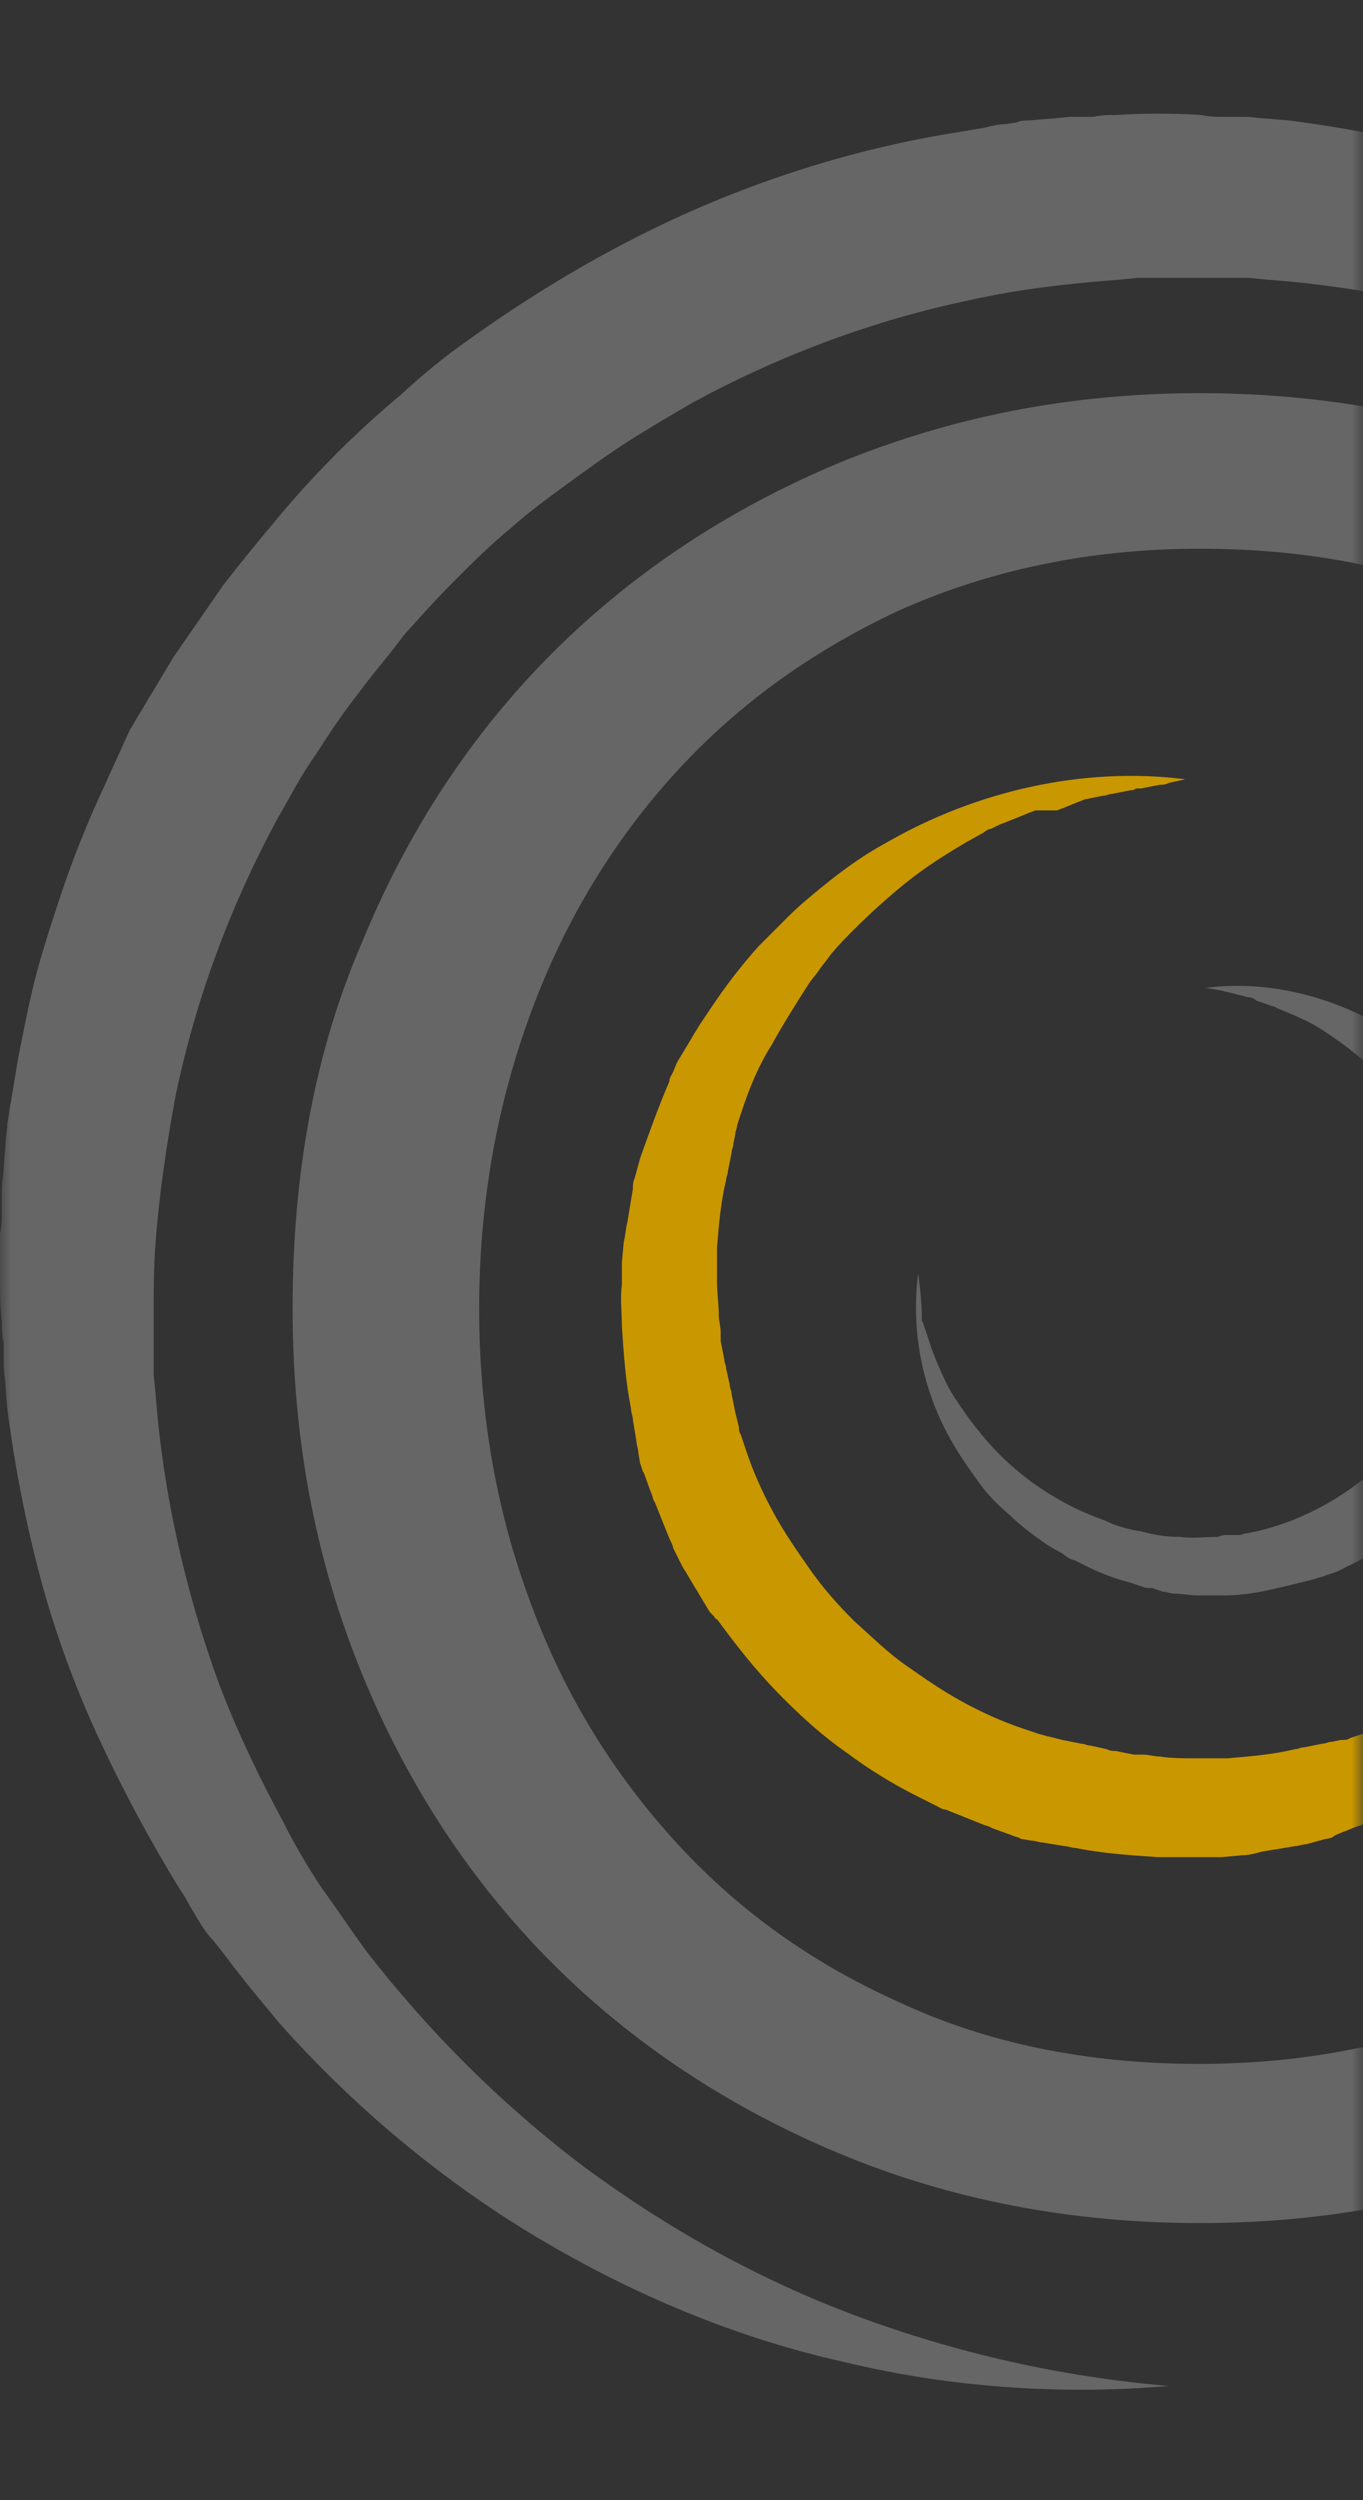 <svg width="60" height="110" viewBox="0 0 60 110" fill="none" xmlns="http://www.w3.org/2000/svg">
    <rect x="0" y="0" width="60" height="110" fill="#333333" stroke="none"/>
    <mask id="mask0" mask-type="alpha" maskUnits="userSpaceOnUse" x="0" y="0" width="60" height="110">
        <rect width="60" height="110" fill="#C4C4C4"/>
    </mask>
    <g mask="url(#mask0)">
        <path opacity="0.25" d="M12.881 57.554C12.881 63.431 13.928 68.745 15.94 73.656C17.953 78.567 20.771 82.834 24.314 86.377C27.856 89.919 32.123 92.737 36.954 94.75C41.784 96.763 47.098 97.809 52.815 97.809C58.531 97.809 63.764 96.763 68.675 94.75C73.506 92.737 77.773 89.919 81.316 86.377C84.858 82.834 87.676 78.567 89.689 73.656C91.701 68.745 92.748 63.35 92.748 57.554C92.748 51.676 91.701 46.363 89.689 41.451C87.676 36.54 84.858 32.273 81.316 28.731C77.773 25.188 73.506 22.37 68.675 20.358C63.844 18.345 58.531 17.298 52.815 17.298C47.098 17.298 41.865 18.345 36.954 20.358C32.123 22.37 27.856 25.188 24.314 28.731C20.771 32.273 17.953 36.54 15.94 41.451C13.847 46.282 12.881 51.676 12.881 57.554ZM21.093 57.554C21.093 53.126 21.818 48.858 23.267 44.833C24.716 40.807 26.809 37.265 29.547 34.205C32.284 31.146 35.585 28.731 39.53 26.879C43.475 25.108 47.903 24.142 52.815 24.142C57.726 24.142 62.154 25.027 66.099 26.879C70.044 28.65 73.345 31.146 76.082 34.205C78.82 37.265 80.913 40.807 82.362 44.833C83.811 48.858 84.536 53.126 84.536 57.554C84.536 61.982 83.811 66.249 82.362 70.275C80.913 74.3 78.82 77.843 76.082 80.822C73.345 83.881 70.044 86.296 66.099 88.067C62.154 89.839 57.726 90.805 52.815 90.805C47.903 90.805 43.475 89.919 39.53 88.067C35.585 86.296 32.284 83.881 29.547 80.822C26.809 77.762 24.716 74.3 23.267 70.275C21.818 66.329 21.093 62.062 21.093 57.554Z" fill="white"/>
        <path opacity="0.25" d="M40.418 56.024C40.096 58.52 40.579 61.177 41.947 63.511C42.27 64.075 42.672 64.639 43.075 65.202C43.477 65.766 43.96 66.249 44.443 66.651C44.926 67.135 45.49 67.537 46.054 67.94L46.456 68.181C46.617 68.262 46.778 68.342 46.859 68.423L47.1 68.584L47.342 68.664C47.503 68.745 47.664 68.825 47.825 68.906C48.469 69.228 49.113 69.469 49.757 69.63L50.24 69.791C50.401 69.872 50.562 69.872 50.723 69.872L50.965 69.952L51.206 70.033C51.367 70.033 51.528 70.113 51.689 70.113C52.011 70.113 52.414 70.194 52.736 70.194C53.058 70.194 53.461 70.194 53.783 70.194C54.507 70.194 55.151 70.113 55.876 69.952C56.601 69.791 57.245 69.63 57.889 69.469C58.05 69.389 58.211 69.389 58.372 69.308L58.613 69.228L58.855 69.147C59.016 69.067 59.177 68.986 59.338 68.906L59.821 68.664C60.465 68.342 61.029 67.94 61.592 67.537C62.156 67.135 62.719 66.651 63.203 66.168C63.686 65.685 64.169 65.122 64.571 64.558C64.974 63.995 65.376 63.431 65.698 62.787L65.94 62.304C66.02 62.143 66.101 61.982 66.181 61.821L66.262 61.579L66.343 61.338C66.423 61.177 66.504 61.016 66.504 60.855L66.665 60.372C66.745 60.211 66.745 60.05 66.826 59.889L66.906 59.647L66.987 59.405C66.987 59.244 67.067 59.083 67.067 58.922C67.228 58.198 67.228 57.554 67.309 56.829C67.309 56.105 67.309 55.46 67.228 54.736C67.228 54.575 67.148 54.414 67.148 54.253L67.067 54.011L66.987 53.77C66.987 53.609 66.906 53.448 66.906 53.287L66.745 52.803C66.584 52.159 66.343 51.515 66.02 50.871C65.698 50.227 65.376 49.664 64.974 49.1C64.571 48.536 64.169 47.973 63.686 47.49C63.203 47.007 62.719 46.524 62.236 46.121C61.673 45.718 61.19 45.316 60.546 44.994C58.211 43.706 55.554 43.142 53.058 43.464C53.702 43.545 54.266 43.706 54.91 43.867C55.071 43.867 55.232 43.947 55.312 44.028L55.554 44.108L55.795 44.189C55.956 44.269 56.117 44.269 56.198 44.35L56.601 44.511C57.164 44.752 57.728 44.994 58.211 45.316C58.694 45.638 59.177 45.96 59.66 46.363C61.512 47.812 62.88 49.744 63.605 51.918L63.766 52.32C63.847 52.481 63.847 52.562 63.847 52.723L63.927 52.965L64.008 53.206C64.008 53.367 64.088 53.448 64.088 53.609C64.169 54.172 64.249 54.736 64.33 55.299C64.33 55.541 64.33 55.863 64.33 56.105C64.33 56.346 64.33 56.668 64.33 56.91C64.33 57.071 64.33 57.151 64.249 57.312C64.249 57.393 64.249 57.473 64.249 57.554V57.795C64.249 57.956 64.249 58.037 64.169 58.198L64.088 58.6C63.605 60.774 62.478 62.706 60.948 64.236C59.419 65.766 57.406 66.893 55.312 67.376L54.91 67.457C54.749 67.457 54.668 67.537 54.507 67.537H54.266C54.185 67.537 54.105 67.537 54.024 67.537C53.863 67.537 53.783 67.537 53.622 67.618C53.058 67.618 52.495 67.698 51.931 67.618C51.367 67.618 50.804 67.537 50.24 67.376C49.677 67.296 49.113 67.135 48.63 66.893C46.537 66.168 44.524 64.8 43.075 62.948C42.672 62.465 42.35 61.982 42.028 61.499C41.706 61.016 41.465 60.452 41.223 59.889L41.062 59.486C41.062 59.405 40.981 59.325 40.981 59.244L40.901 59.003L40.82 58.761L40.74 58.52C40.659 58.359 40.659 58.198 40.579 58.117C40.579 57.232 40.498 56.668 40.418 56.024Z" fill="white"/>
        <path d="M52.173 34.286C47.745 33.722 42.995 34.769 38.969 37.104C37.922 37.667 36.956 38.392 36.071 39.117C35.588 39.519 35.185 39.841 34.702 40.324C34.3 40.727 33.897 41.13 33.414 41.612C32.609 42.498 31.884 43.464 31.24 44.43L30.757 45.155C30.677 45.316 30.596 45.397 30.515 45.558L30.274 45.96L30.032 46.363L29.791 46.765L29.63 47.168C29.549 47.329 29.469 47.409 29.469 47.57C28.986 48.697 28.583 49.825 28.181 50.952L27.939 51.837C27.859 51.998 27.859 52.16 27.859 52.321L27.778 52.804L27.698 53.287L27.617 53.77C27.537 54.092 27.537 54.333 27.456 54.655L27.376 55.541V55.782C27.376 55.863 27.376 55.944 27.376 56.024V56.507C27.295 57.151 27.376 57.715 27.376 58.359C27.456 59.567 27.537 60.774 27.778 61.982C27.778 62.143 27.859 62.304 27.859 62.465L27.939 62.948L28.02 63.431C28.02 63.592 28.1 63.753 28.1 63.914L28.181 64.397C28.261 64.558 28.261 64.719 28.342 64.8L28.664 65.685C28.744 65.846 28.744 66.007 28.825 66.088L28.986 66.49L29.147 66.893L29.308 67.296L29.469 67.698C29.549 67.859 29.63 68.02 29.63 68.101L30.032 68.906C30.113 69.067 30.193 69.147 30.274 69.308L30.515 69.711C30.596 69.872 30.677 69.953 30.757 70.114L30.999 70.516L31.24 70.919L31.401 71.08C31.482 71.16 31.482 71.241 31.562 71.241L32.045 71.885C32.77 72.851 33.575 73.817 34.461 74.703C35.346 75.588 36.232 76.393 37.278 77.118C38.245 77.843 39.291 78.487 40.418 79.05L41.224 79.453C41.385 79.533 41.465 79.614 41.626 79.614L42.029 79.775L42.431 79.936L42.834 80.097L43.236 80.258C43.397 80.338 43.558 80.338 43.639 80.419L44.525 80.741C44.685 80.822 44.846 80.822 44.927 80.902L45.41 80.983C45.571 80.983 45.732 81.063 45.893 81.063L46.376 81.144L46.859 81.224C47.02 81.224 47.181 81.305 47.342 81.305C48.55 81.546 49.758 81.627 50.965 81.707C51.609 81.707 52.173 81.707 52.817 81.707H53.3C53.381 81.707 53.461 81.707 53.542 81.707H53.783L54.669 81.627C54.991 81.627 55.233 81.546 55.554 81.466L56.038 81.385L56.521 81.305L57.004 81.224C57.165 81.224 57.326 81.144 57.487 81.144L58.372 80.902C58.533 80.902 58.694 80.822 58.775 80.741L59.178 80.58L59.58 80.419C59.741 80.338 59.902 80.338 59.983 80.258C60.305 80.177 60.546 80.016 60.868 79.936L61.673 79.533C61.834 79.453 61.915 79.372 62.076 79.372L62.478 79.211L62.881 78.97L63.284 78.728L63.686 78.487C63.847 78.406 63.928 78.326 64.089 78.245L64.813 77.762C65.779 77.118 66.746 76.393 67.631 75.588C68.034 75.186 68.517 74.783 68.919 74.3C69.322 73.898 69.725 73.415 70.127 72.931C70.852 72.046 71.496 70.999 72.14 70.033C74.475 66.007 75.521 61.257 74.958 56.829L74.877 57.634C74.877 57.795 74.877 57.876 74.797 58.037L74.716 58.439L74.636 58.842V59.084C74.636 59.164 74.636 59.245 74.555 59.325L74.394 60.13C74.394 60.291 74.314 60.372 74.314 60.533L74.233 60.935L73.911 61.418L73.75 61.821L73.589 62.223C73.508 62.385 73.508 62.465 73.428 62.626L73.106 63.351C73.025 63.512 73.025 63.592 72.945 63.753L72.784 64.156L72.623 64.558C72.542 64.719 72.542 64.8 72.462 64.961L72.301 65.283C72.22 65.363 72.22 65.524 72.14 65.605L71.737 66.329C71.174 67.215 70.61 68.181 69.966 68.986C69.322 69.791 68.597 70.597 67.873 71.321C67.47 71.643 67.148 72.046 66.746 72.368C66.585 72.529 66.343 72.69 66.102 72.851C65.86 73.012 65.699 73.173 65.457 73.334C64.652 73.978 63.767 74.461 62.8 74.944L62.076 75.266C61.995 75.347 61.834 75.347 61.754 75.427L61.432 75.588L61.11 75.749L60.788 75.91L60.466 76.071C60.385 76.152 60.224 76.152 60.144 76.232L59.419 76.474C59.339 76.554 59.178 76.555 59.017 76.555L58.614 76.635C58.453 76.635 58.372 76.716 58.211 76.716L57.809 76.796L57.406 76.876C57.245 76.876 57.165 76.957 57.004 76.957C56.038 77.198 54.991 77.279 54.025 77.36H53.3H53.139C53.059 77.36 52.978 77.36 52.978 77.36H52.576C52.093 77.36 51.529 77.36 51.046 77.279C50.804 77.279 50.563 77.198 50.321 77.198C50.16 77.198 50.08 77.198 49.919 77.198L49.516 77.118L49.114 77.037C48.953 77.037 48.872 77.037 48.711 76.957L47.986 76.796C47.825 76.796 47.745 76.716 47.584 76.716L47.181 76.635L46.779 76.555L46.457 76.474L46.135 76.393C46.054 76.393 45.893 76.313 45.813 76.313L45.088 76.071C44.122 75.749 43.236 75.347 42.351 74.864C41.465 74.381 40.66 73.817 39.855 73.254C39.05 72.69 38.325 71.965 37.6 71.321C36.876 70.597 36.232 69.872 35.668 69.067C35.105 68.262 34.541 67.457 34.058 66.571C33.575 65.685 33.172 64.8 32.85 63.834L32.609 63.109C32.528 63.029 32.528 62.867 32.528 62.787L32.448 62.465L32.367 62.143L32.287 61.74L32.206 61.338C32.206 61.177 32.126 61.096 32.126 60.935L31.965 60.211C31.965 60.05 31.884 59.969 31.884 59.808L31.804 59.406L31.723 59.003C31.723 58.842 31.723 58.761 31.723 58.6C31.723 58.359 31.643 58.117 31.643 57.876C31.643 57.393 31.562 56.91 31.562 56.346V55.944C31.562 55.863 31.562 55.782 31.562 55.782V55.621V54.897C31.643 53.931 31.723 52.884 31.965 51.918C31.965 51.757 32.045 51.676 32.045 51.515L32.126 51.113L32.206 50.71C32.206 50.549 32.287 50.469 32.287 50.308L32.367 49.905C32.367 49.744 32.448 49.664 32.448 49.503L32.689 48.778C33.011 47.812 33.414 46.846 33.977 45.96C34.461 45.075 35.024 44.189 35.588 43.303C35.749 43.062 35.91 42.901 36.071 42.659C36.232 42.418 36.393 42.257 36.554 42.015C36.876 41.612 37.279 41.21 37.6 40.888C38.325 40.163 39.13 39.439 39.935 38.795C40.74 38.151 41.626 37.587 42.592 37.023L43.317 36.621C43.397 36.54 43.558 36.46 43.639 36.46L43.961 36.299C44.122 36.218 44.202 36.218 44.363 36.138L44.766 35.977L45.169 35.816C45.33 35.735 45.41 35.735 45.571 35.655H46.537C46.698 35.574 46.779 35.574 46.94 35.494L47.342 35.333L47.745 35.172L48.148 35.091L48.55 35.011C48.711 35.011 48.792 34.93 48.953 34.93L49.758 34.769C49.838 34.769 49.919 34.769 49.999 34.689H50.241L50.643 34.608L51.046 34.528C51.207 34.528 51.287 34.528 51.448 34.447L52.173 34.286Z" fill="#C99700"/>
        <path opacity="0.25" d="M99.834 56.588C100.237 51.837 99.915 47.007 98.787 42.337C97.66 37.667 95.808 33.078 93.232 28.811C90.736 24.625 87.516 20.76 83.812 17.459L83.088 16.815C82.846 16.573 82.605 16.413 82.363 16.252L82.041 15.929L81.638 15.607C81.397 15.446 81.155 15.205 80.914 15.044C79.948 14.319 78.901 13.595 77.854 12.87C75.761 11.501 73.587 10.294 71.252 9.327C66.663 7.234 61.752 5.946 56.76 5.302L55.794 5.221C55.472 5.221 55.15 5.141 54.828 5.141H54.345H53.862C53.54 5.141 53.218 5.141 52.896 5.06C51.608 4.98 50.4 4.98 49.112 5.06C48.79 5.06 48.468 5.06 48.146 5.141H47.663H47.18C46.858 5.141 46.535 5.221 46.213 5.221L45.247 5.302C45.086 5.302 44.925 5.302 44.764 5.382L44.281 5.463C43.959 5.463 43.637 5.543 43.315 5.624L42.349 5.785L41.383 5.946C36.391 6.832 31.56 8.522 27.052 10.938C24.797 12.145 22.624 13.514 20.611 14.963C19.564 15.688 18.598 16.493 17.632 17.379C16.666 18.184 15.7 19.069 14.814 19.955C13.928 20.841 13.043 21.807 12.238 22.773C11.433 23.739 10.627 24.705 9.822 25.752C9.098 26.798 8.373 27.845 7.649 28.892L7.165 29.697L6.682 30.502C6.521 30.744 6.36 31.066 6.199 31.307C6.038 31.549 5.877 31.871 5.716 32.112L5.314 32.998L4.911 33.883C4.75 34.206 4.67 34.447 4.509 34.769C4.348 35.091 4.267 35.333 4.106 35.655C3.623 36.782 3.14 37.989 2.737 39.197C2.335 40.405 1.932 41.612 1.61 42.82C1.288 44.028 1.047 45.316 0.805 46.524L0.644 47.49L0.483 48.456C0.403 48.778 0.403 49.1 0.322 49.422C0.322 49.744 0.242 50.066 0.242 50.388L0.161 51.354C0.161 51.676 0.08 51.998 0.08 52.321V52.804V53.287C0.08 53.609 0.081 53.931 0 54.253V55.219V55.461V55.702V56.185C0 56.829 -2.28882e-05 57.473 0.08 58.117C0.08 58.439 0.081 58.761 0.161 59.084V59.566V60.05C0.161 60.372 0.242 60.694 0.242 61.016L0.322 61.982C0.644 64.478 1.127 66.974 1.771 69.389C2.415 71.804 3.301 74.22 4.348 76.474C5.394 78.728 6.602 80.983 7.89 83.076C8.051 83.317 8.212 83.559 8.373 83.881L8.615 84.284C8.695 84.445 8.776 84.525 8.856 84.686C9.017 84.928 9.178 85.169 9.42 85.411L9.983 86.135C10.708 87.101 11.513 88.067 12.318 89.034C15.619 92.737 19.484 95.958 23.67 98.454C27.857 100.949 32.446 102.882 37.196 103.928C41.866 105.055 46.777 105.377 51.447 104.975C46.697 104.572 42.107 103.526 37.76 101.915C33.412 100.305 29.387 98.051 25.683 95.314C22.06 92.576 18.84 89.356 16.102 85.813C15.458 84.928 14.814 83.962 14.17 83.076C13.526 82.11 12.962 81.144 12.479 80.177C11.433 78.245 10.466 76.232 9.661 74.139C8.132 69.953 7.165 65.605 6.843 61.257L6.763 60.452C6.763 60.211 6.763 59.889 6.763 59.647V59.245V58.842V58.037C6.763 56.91 6.763 55.863 6.843 54.736C7.004 52.562 7.327 50.388 7.729 48.214C8.615 43.947 10.144 39.841 12.238 35.977C12.801 35.011 13.284 34.044 13.928 33.159C14.492 32.273 15.136 31.307 15.78 30.502C16.424 29.616 17.149 28.811 17.793 27.926C18.518 27.12 19.242 26.315 20.047 25.51C20.852 24.705 21.577 23.98 22.463 23.256C23.268 22.531 24.153 21.887 25.039 21.243C25.925 20.599 26.81 19.955 27.696 19.391C28.581 18.828 29.548 18.264 30.514 17.701C34.378 15.607 38.484 14.078 42.752 13.192C44.925 12.709 47.099 12.467 49.273 12.306L50.078 12.226H50.319H50.561H50.964C51.527 12.226 52.091 12.226 52.574 12.226H53.379H53.782H54.184C54.426 12.226 54.748 12.226 54.989 12.226L55.794 12.306C60.222 12.628 64.57 13.595 68.676 15.124C72.863 16.654 76.808 18.908 80.35 21.565C83.973 24.303 87.113 27.523 89.85 31.146C92.588 34.769 94.762 38.875 96.453 43.223C98.385 47.248 99.431 51.918 99.834 56.588Z" fill="white"/>
    </g>
</svg>